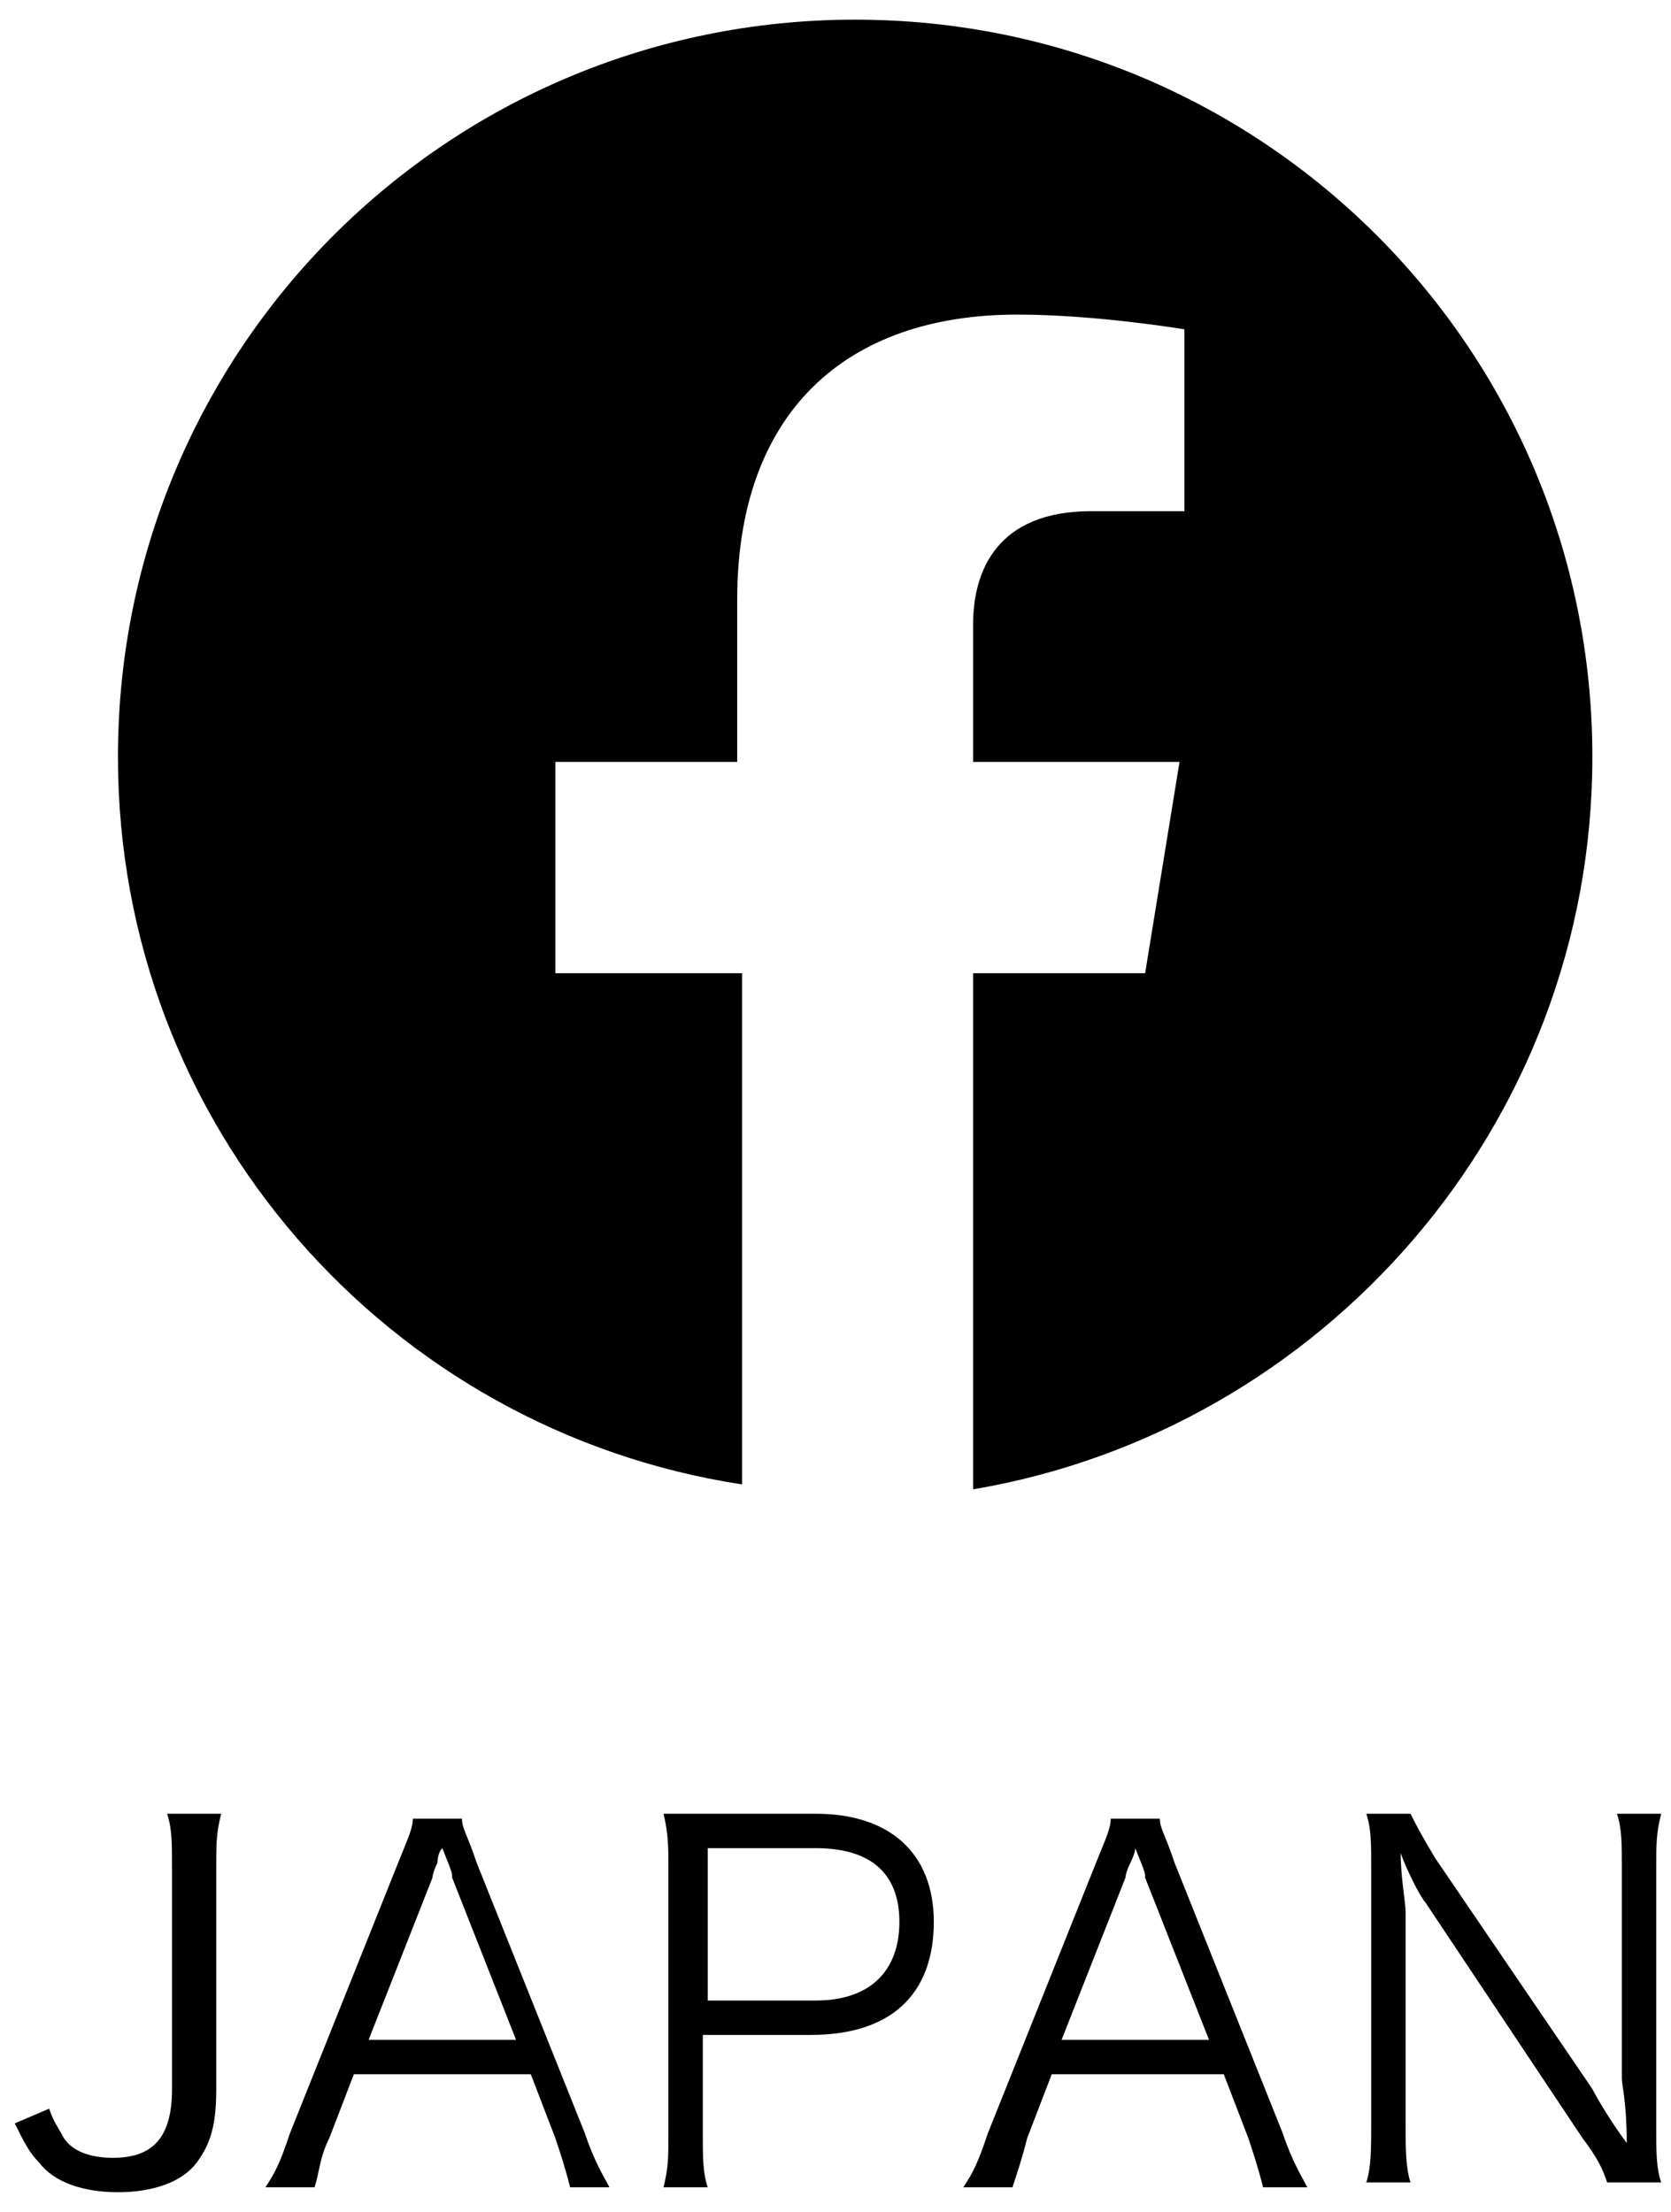 <?xml version="1.0" encoding="utf-8"?>
<svg version="1.1" xmlns="http://www.w3.org/2000/svg" xmlns:xlink="http://www.w3.org/1999/xlink" x="0px" y="0px" width="34px" height="45px" viewBox="0 0 34 45" style="enable-background:new 0 0 34 45;" xml:space="preserve">
<style type="text/css">
.st0{fill:#000;}
</style>
<path class="st0" d="M32.4,15.4c0-8.3-6.7-15-15-15c-8.3,0-15,6.7-15,15c0,7.5,5.5,13.7,12.7,14.8V19.8h-3.8v-4.3H15v-3.3
	c0-3.8,2.2-5.8,5.7-5.8c1.6,0,3.4,0.3,3.4,0.3v3.7h-1.9c-1.9,0-2.4,1.2-2.4,2.3v2.8h4.2l-0.7,4.3h-3.5v10.5
	C26.9,29.1,32.4,22.9,32.4,15.4z"/>
<path class="st0" d="M4.5,36.9c-0.1,0.4-0.1,0.6-0.1,1.1v4.5c0,0.7-0.1,1.1-0.4,1.5c-0.3,0.4-0.9,0.6-1.6,0.6
	c-0.7,0-1.3-0.2-1.6-0.6c-0.2-0.2-0.3-0.4-0.5-0.8L1,42.9c0.1,0.3,0.2,0.4,0.3,0.6c0.2,0.3,0.6,0.4,1,0.4c0.8,0,1.2-0.4,1.2-1.4V38
	c0-0.5,0-0.8-0.1-1.1H4.5z"/>
<path class="st0" d="M11.6,44.5c-0.1-0.4-0.2-0.7-0.3-1l-0.5-1.3H7.2l-0.5,1.3c-0.2,0.4-0.2,0.7-0.3,1h-1c0.2-0.3,0.3-0.5,0.5-1.1
	l2.2-5.5c0.2-0.5,0.3-0.7,0.3-0.9h1c0,0.2,0.1,0.3,0.3,0.9l2.2,5.5c0.2,0.6,0.4,0.9,0.5,1.1H11.6z M9.2,38.2c0-0.1,0-0.1-0.2-0.6
	c-0.1,0.1-0.1,0.3-0.1,0.3c-0.1,0.2-0.1,0.3-0.1,0.3l-1.3,3.3h3L9.2,38.2z"/>
<path class="st0" d="M13.5,44.5c0.1-0.4,0.1-0.6,0.1-1.1V38c0-0.4,0-0.7-0.1-1.1c0.4,0,0.6,0,1.1,0h2c1.5,0,2.4,0.8,2.4,2.2
	c0,1.5-0.9,2.3-2.5,2.3h-2.2v2c0,0.5,0,0.8,0.1,1.1H13.5z M16.6,40.7c1.1,0,1.7-0.6,1.7-1.6c0-1-0.6-1.5-1.7-1.5h-2.2v3.1H16.6z"/>
<path class="st0" d="M25.7,44.5c-0.1-0.4-0.2-0.7-0.3-1l-0.5-1.3h-3.5l-0.5,1.3c-0.1,0.4-0.2,0.7-0.3,1h-1c0.2-0.3,0.3-0.5,0.5-1.1
	l2.2-5.5c0.2-0.5,0.3-0.7,0.3-0.9h1c0,0.2,0.1,0.3,0.3,0.9l2.2,5.5c0.2,0.6,0.4,0.9,0.5,1.1H25.7z M23.3,38.2c0-0.1,0-0.1-0.2-0.6
	c0,0.1-0.1,0.3-0.1,0.3c-0.1,0.2-0.1,0.3-0.1,0.3l-1.3,3.3h3L23.3,38.2z"/>
<path class="st0" d="M28.7,36.9c0.1,0.2,0.2,0.4,0.5,0.9l3.2,4.7c0.1,0.2,0.4,0.7,0.7,1.1c0-0.8-0.1-1.2-0.1-1.3V38
	c0-0.5,0-0.8-0.1-1.1h0.9c-0.1,0.4-0.1,0.6-0.1,1.1v5.3c0,0.5,0,0.8,0.1,1.1h-1.1c-0.1-0.3-0.2-0.5-0.5-0.9L29,38.7
	c-0.1-0.1-0.4-0.7-0.5-1c0,0.5,0.1,1,0.1,1.2v4.3c0,0.5,0,0.9,0.1,1.2h-0.9c0.1-0.3,0.1-0.7,0.1-1.2V38c0-0.5,0-0.8-0.1-1.1H28.7z"/>
</svg>
